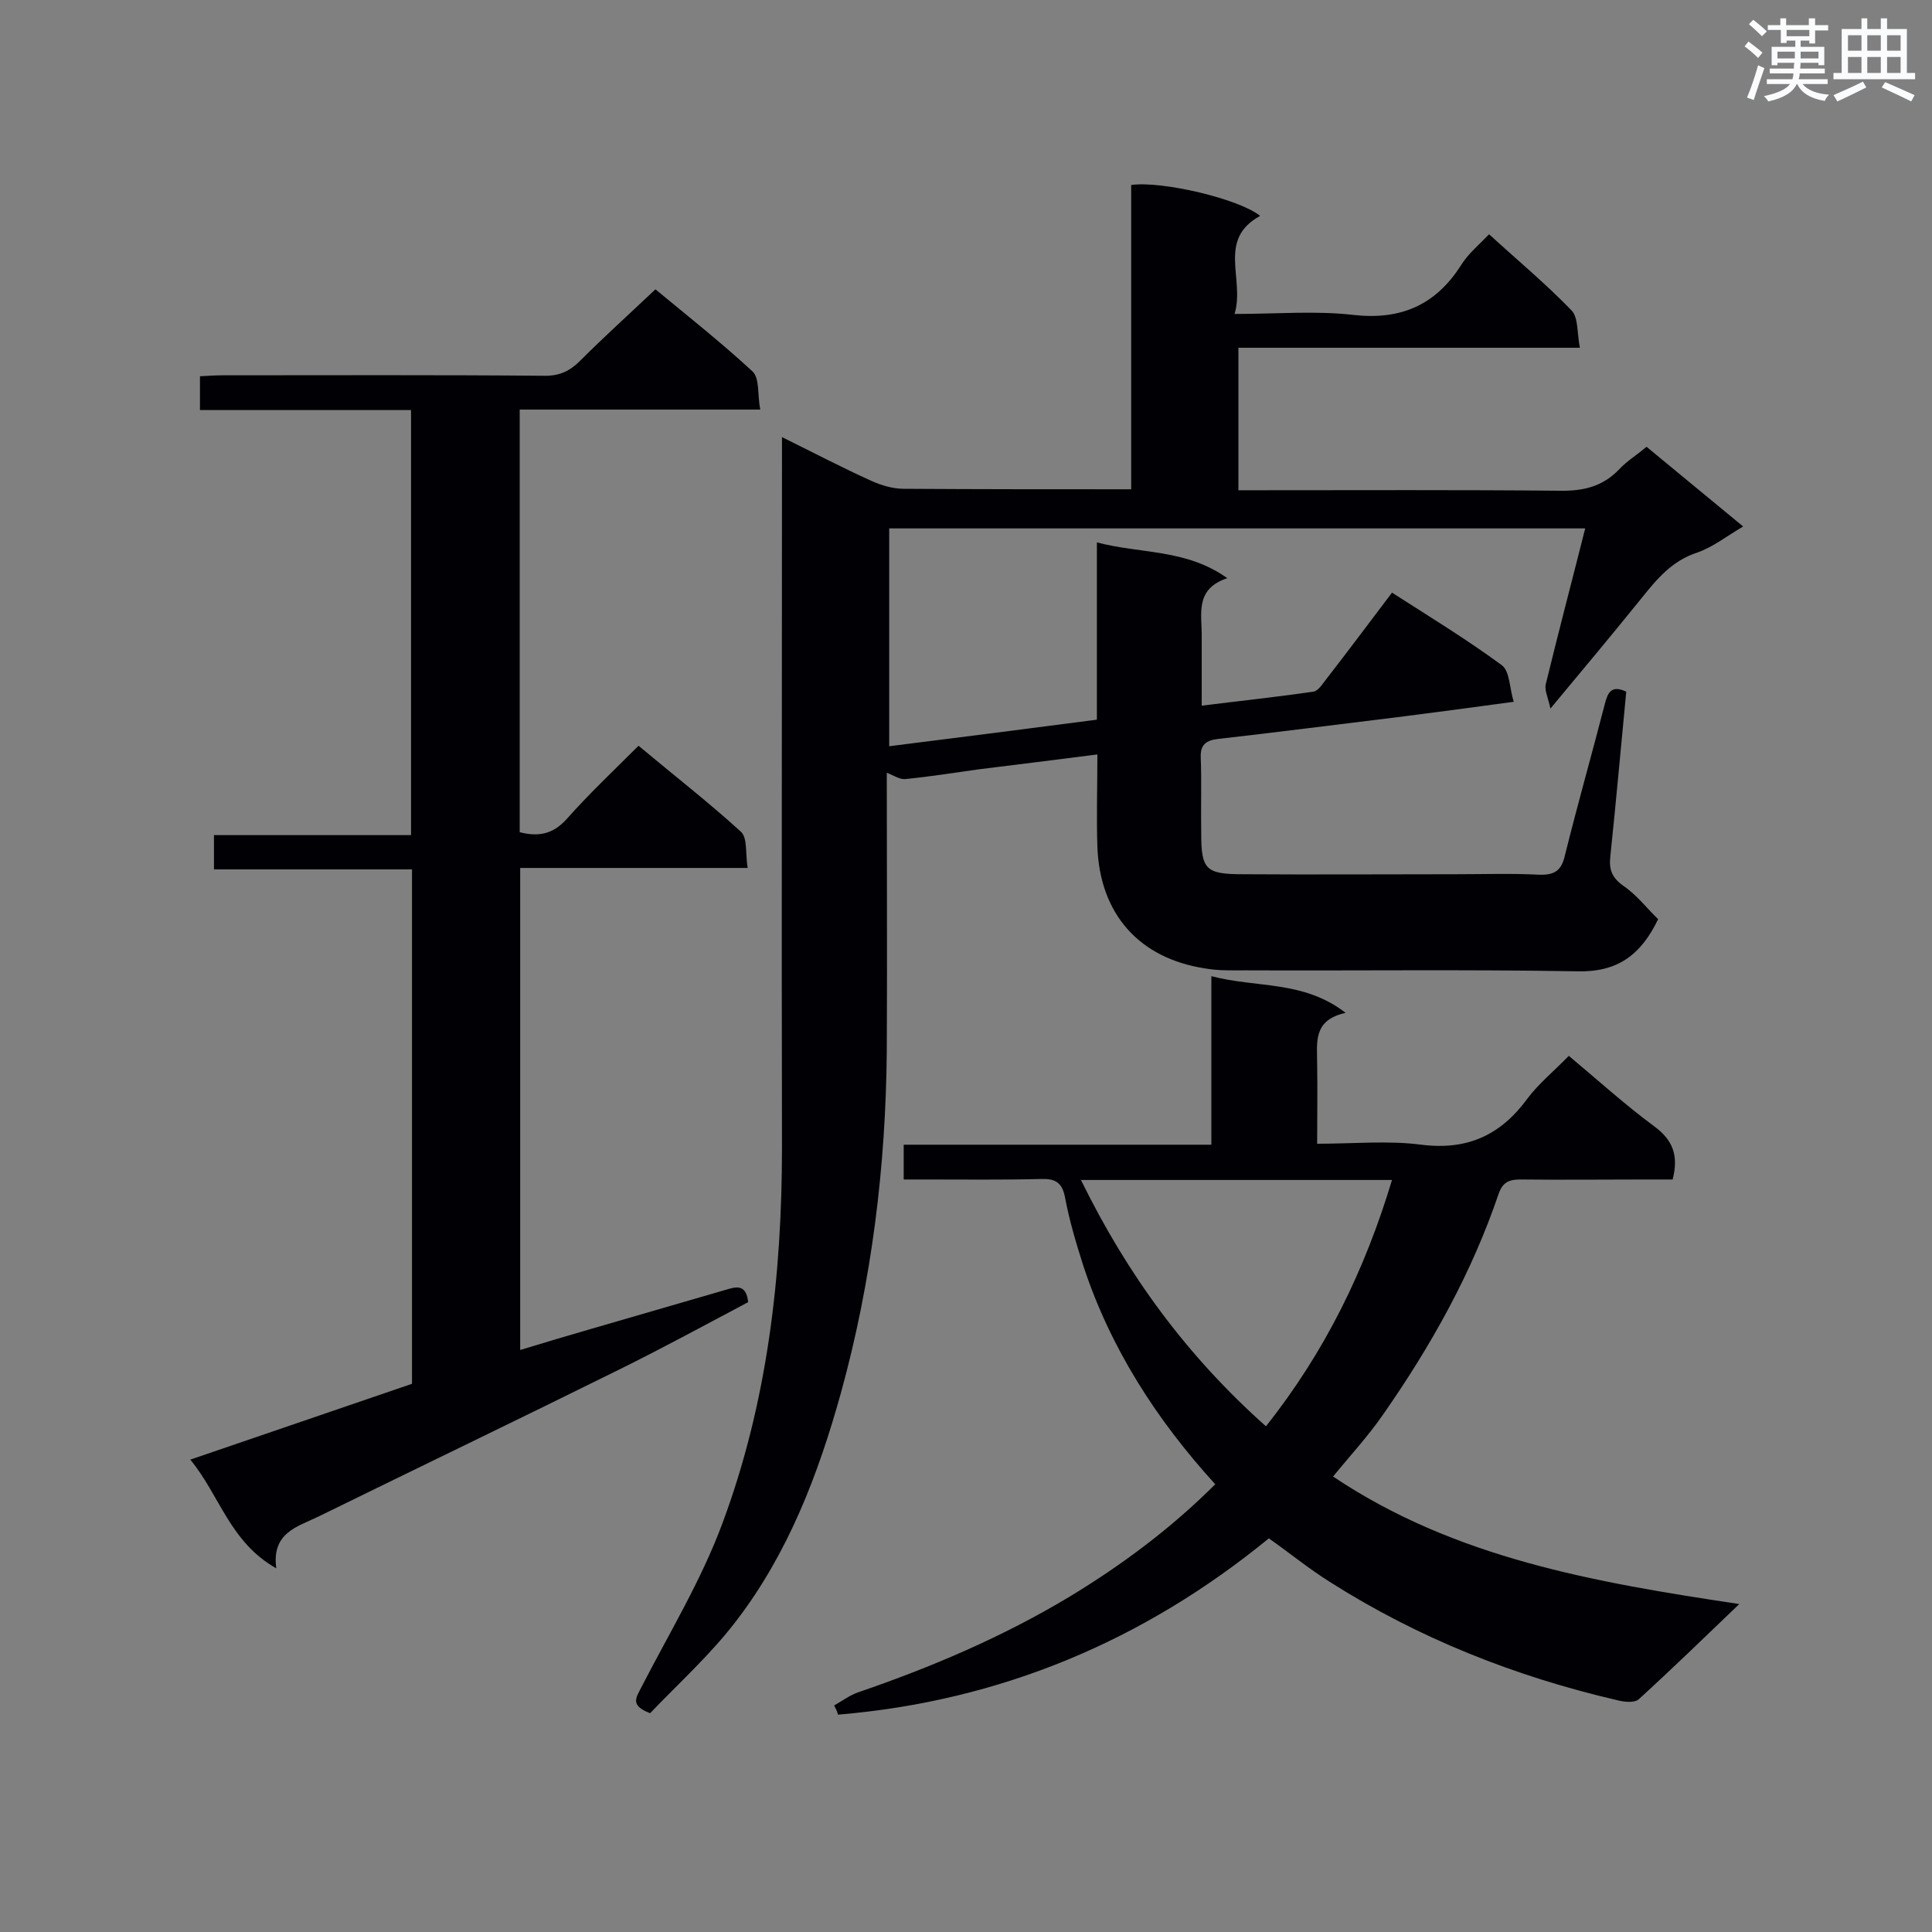 <svg enable-background="new 0 0 400 400" viewBox="0 0 400 400" xmlns="http://www.w3.org/2000/svg"><rect x="0" y="0" width="400" height="400" fill="#808080" stroke="none"/><g fill="#010105"><path d="m260.9 44.7c-9 4.9-3.1 13.1-5.3 20.3 8.8 0 16.8-.7 24.6.2 9.8 1.1 17-2 22.3-10.3 1.4-2.3 3.6-4.1 5.8-6.4 5.9 5.4 11.8 10.3 17.1 15.8 1.4 1.5 1.1 4.7 1.7 7.7-24 0-47.2 0-70.7 0v29.5h4.6c20.6 0 41.2-.1 61.8.1 4.9.1 9-.8 12.5-4.5 1.6-1.7 3.6-2.9 5.6-4.6 6.5 5.4 13 10.7 20 16.5-3.4 2-6.3 4.3-9.5 5.4-5.2 1.7-8.3 5.4-11.5 9.4-5.9 7.3-11.9 14.5-18.9 22.9-.5-2.3-1.2-3.7-1-4.9 2.6-10.7 5.4-21.3 8.2-32.4-48 0-95.9 0-144.1 0v45.1c14.3-1.8 28.5-3.6 43-5.5 0-12.1 0-24 0-36.7 9.1 2.4 18.4 1.3 27 7.4-6.9 2.3-5.2 7.6-5.3 12.3v14.1c8-1 15.6-1.8 23.1-2.9 1-.1 1.9-1.6 2.7-2.6 4.5-5.8 8.9-11.7 13.6-17.9 7.8 5 15.5 9.7 22.7 15 1.7 1.2 1.6 4.7 2.5 7.6-8.7 1.2-16.4 2.2-24.2 3.2-12.4 1.5-24.7 3.1-37.1 4.5-2.4.3-3.6 1.2-3.5 3.8.2 5.2 0 10.4.1 15.7 0 7.5.9 8.5 8.6 8.5 14.7.1 29.3 0 44 0 5.8 0 11.6-.2 17.4.1 3.2.1 4.6-.9 5.3-4 2.6-10.5 5.6-21 8.3-31.5.6-2.3 1.4-3.8 4.4-2.4-1.1 11.3-2.1 22.7-3.3 34.1-.3 2.7.3 4.4 2.7 6.1 2.8 1.9 4.9 4.7 7.2 6.9-3.6 7.5-8.5 11-16.7 10.8-22.9-.4-45.8-.1-68.8-.2-2.8 0-5.5.1-8.3-.4-13.7-2.1-21.8-11.3-22.3-25.2-.2-6.2 0-12.4 0-19.1-8.6 1.1-16.6 2.1-24.7 3.1-5 .7-10 1.5-15.1 2-1.2.1-2.4-.8-3.8-1.3 0 18.9.1 38.2 0 57.5-.2 24-3.1 47.7-9.5 70.9-4.7 16.9-10.9 33.1-21.6 47.1-5.4 7.1-12.1 13.1-17.9 19.2-4.2-1.6-2.9-3.2-1.9-5.2 5.8-11.3 12.5-22.3 16.9-34.2 9.3-25 12.3-51.2 12.3-77.8-.1-47 0-94 0-141 0-1.7 0-3.5 0-6 6.5 3.2 12.4 6.3 18.6 9.1 2 .9 4.4 1.6 6.6 1.6 15.5.1 31 .1 47.1.1 0-21.1 0-42.1 0-63 6.4-.9 22.4 2.9 26.7 6.4z"/><path d="m107.7 279.5c5.2-1.6 10-3 14.8-4.4l27.9-8.1c2-.6 4.1-1.2 4.5 2.6-8.7 4.6-17.5 9.4-26.6 13.9-20.8 10.3-41.6 20.3-62.4 30.5-4.3 2.1-9.7 3.3-8.7 10.7-9.6-5.4-11.7-15.1-17.8-22.5 15.7-5.4 30.8-10.5 45.9-15.7 0-35.4 0-70.7 0-106.5-13.6 0-27.1 0-41 0 0-2.6 0-4.7 0-7.1h40.8c0-29.4 0-58.4 0-88-14.6 0-29 0-43.7 0 0-2.4 0-4.4 0-7 1.6-.1 3.3-.2 4.9-.2 22.2 0 44.4-.1 66.6.1 3 0 5.1-1 7.2-3.1 4.9-4.9 10.1-9.6 15.6-14.8 6.4 5.3 13.5 10.9 20.1 17 1.5 1.4 1 4.8 1.6 7.9-17 0-33.3 0-49.8 0v87.5c3.9 1 6.9.4 9.7-2.7 4.6-5.2 9.7-10 14.9-15.2 7.3 6.1 14.5 11.7 21.2 17.8 1.4 1.3.9 4.5 1.4 7.5-16.1 0-31.5 0-47.1 0z"/><path d="m172.7 353.1c1.6-.9 3.2-2.1 4.9-2.7 15.2-5.2 30-11.5 43.8-19.8 10.9-6.6 21.1-14.2 30.2-23.3-12.2-13.4-21.7-28.2-27.3-45.2-1.5-4.7-2.9-9.4-3.8-14.2-.6-3.1-2-3.9-5-3.8-8 .2-16 .1-23.9.1-1.4 0-2.8 0-4.5 0 0-2.6 0-4.7 0-7.2h63.7c0-11.6 0-22.8 0-34.9 9.4 2.5 19 .8 27.8 7.6-6.8 1.5-5.9 6.1-5.9 10.5.1 5.3 0 10.7 0 16.6 7.5 0 14.7-.7 21.6.2 9.5 1.2 16.4-2 21.9-9.5 2.3-3.1 5.4-5.6 8.6-8.9 6 5 11.6 10.1 17.7 14.6 3.8 2.8 5.1 6 3.8 11-1.8 0-3.7 0-5.7 0-8.6 0-17.1.1-25.7 0-2.3 0-3.7.4-4.6 2.9-5.6 16.5-14 31.5-23.9 45.7-3.1 4.5-6.9 8.6-10.4 12.9 25.2 16.9 54.1 21.9 84.1 26.4-7.4 7.1-14 13.5-20.8 19.7-.9.8-3 .6-4.5.2-21.1-4.9-41.1-12.8-59.5-24.5-4.3-2.7-8.2-5.9-12.6-9-25.9 21.2-55.6 33.7-89.2 36.5-.2-.8-.5-1.3-.8-1.9zm89.4-57.8c12.3-15.5 20.5-32.4 26.1-51-21.5 0-42.7 0-64.4 0 9.6 19.6 21.9 36.4 38.3 51z"/></g><path d="m361.2 9.6.8-1c.9.7 1.9 1.4 2.9 2.3l-.9 1.1c-1-1-2-1.8-2.8-2.4zm.5 10.6c.9-2.1 1.6-4.3 2.3-6.7.4.2.8.4 1.3.6-.7 2.1-1.5 4.3-2.2 6.6zm.4-15.2.9-.9c1 .8 2 1.6 2.8 2.4l-1 1c-.9-.9-1.8-1.7-2.7-2.5zm12.5-1.2h1.2v1.4h2.7v1.1h-2.7v2.7h-1.2v-.6h-1.8v1.3h4.9v3.8h-1.2v-.5h-3.7c0 .4-.1.9-.1 1.2h5.1v1h-5.2c0 .5-.1.9-.2 1.2h6v1h-5.2c1.1 1.3 2.9 2 5.5 2.2-.4.4-.7.8-.9 1.3-2.9-.5-4.8-1.6-5.7-3.5h-.1c-.8 1.7-2.7 2.9-5.9 3.6-.2-.4-.6-.8-.9-1.1 2.8-.6 4.6-1.4 5.4-2.5h-4.8v-1h5.3c.1-.3.2-.7.2-1.2h-4.9v-1h5c0-.4 0-.8.1-1.2h-3.5v.5h-1.2v-3.8h4.9v-1.3h-1.8v.5h-1.2v-2.7h-2.7v-1h2.6v-1.4h1.2v1.4h4.7v-1.4zm-6.6 8.3h3.6c0-.4 0-.9 0-1.4h-3.6zm1.9-4.6h4.7v-1.3h-4.7zm6.6 3.2h-3.7v1.4h3.7z" fill="#fafbfc"/><path d="m385.3 3.8h1.3v2.2h2.8v-2.2h1.3v2.2h4.1v9.1h1.7v1.3h-16.9v-1.3h1.7v-9.1h4.1v-2.2zm.4 13.1.7 1.2c-1.8.9-3.8 1.9-6 2.9-.2-.4-.5-.8-.8-1.3 2.3-1 4.3-1.9 6.1-2.8zm-3.1-6.4h2.8v-3.2h-2.8zm0 4.6h2.8v-3.3h-2.8zm4-4.6h2.8v-3.2h-2.8zm0 4.6h2.8v-3.3h-2.8zm3.7 1.9c2.1.9 4.1 1.8 6.1 2.7l-.7 1.3c-2.2-1.1-4.2-2-6.1-2.9zm3.2-9.7h-2.8v3.2h2.8zm-2.8 7.8h2.8v-3.3h-2.8z" fill="#fafbfc"/></svg>